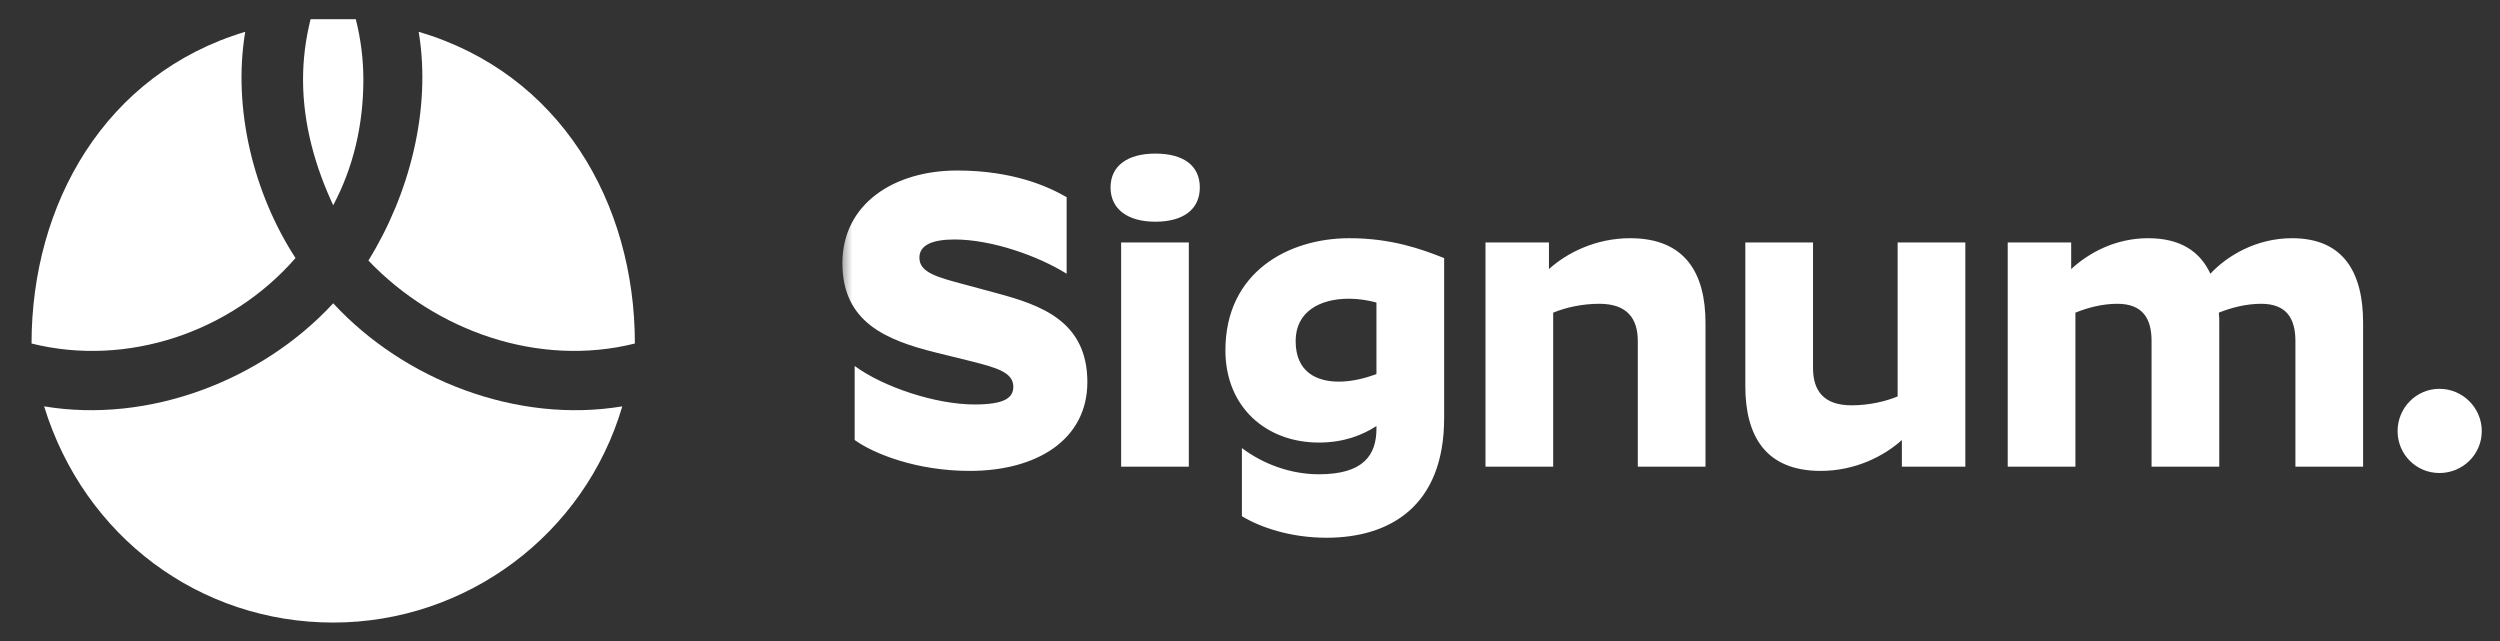 <svg width="195" height="50" viewBox="0 0 195 50" fill="none" xmlns="http://www.w3.org/2000/svg">
<rect x="0" y="0" width="195" height="50" fill="#333333" stroke="none"/>
<path fill-rule="evenodd" clip-rule="evenodd" d="M25.99 48.559C36.383 48.559 45.598 41.696 48.539 31.696C40.36 33.059 31.542 29.671 25.99 23.657C20.439 29.671 11.62 33.059 3.441 31.696C6.579 41.892 15.598 48.559 25.99 48.559Z" fill="white"/>
<path fill-rule="evenodd" clip-rule="evenodd" d="M49.52 26.794C49.52 15.802 43.674 5.721 32.657 2.48C33.669 8.551 31.924 15.172 28.735 20.323C34.007 25.846 42.031 28.666 49.52 26.794Z" fill="white"/>
<path fill-rule="evenodd" clip-rule="evenodd" d="M23.049 20.127C19.781 15.1 18.129 8.47 19.128 2.48C8.2 5.759 2.461 15.895 2.461 26.794C9.915 28.657 18.024 25.906 23.049 20.127Z" fill="white"/>
<path fill-rule="evenodd" clip-rule="evenodd" d="M25.99 16.01C27.558 13.069 28.343 9.735 28.343 6.206C28.343 4.637 28.146 3.069 27.754 1.5C27.166 1.5 26.578 1.5 25.99 1.5C25.401 1.5 24.813 1.5 24.225 1.5C23.833 3.069 23.637 4.637 23.637 6.206C23.637 9.735 24.617 13.069 25.99 16.01Z" fill="white"/>
<mask id="mask0_72_1201" style="mask-type:luminance" maskUnits="userSpaceOnUse" x="65" y="0" width="130" height="50">
<path d="M194.5 0H65.5V50H194.5V0Z" fill="white"/>
</mask>
<g mask="url(#mask0_72_1201)">
<path d="M79.039 30.163C79.039 29.041 77.719 28.678 75.772 28.183L72.967 27.49C69.139 26.533 65.707 25.147 65.707 20.527C65.707 15.874 69.766 13.3 74.65 13.3C78.973 13.3 81.712 14.521 83.197 15.379V21.352C80.986 19.966 77.356 18.679 74.452 18.679C72.736 18.679 71.713 19.108 71.713 20.098C71.713 21.253 73.066 21.616 75.31 22.21L77.752 22.87C81.184 23.794 84.814 25.048 84.814 29.8C84.814 34.288 80.887 36.73 75.64 36.73C71.515 36.73 68.182 35.41 66.664 34.321V28.546C68.908 30.196 73 31.549 76.003 31.549C78.313 31.549 79.039 31.054 79.039 30.163ZM90.121 17.293C87.943 17.293 86.623 16.303 86.623 14.62C86.623 12.937 87.943 11.98 90.121 11.98C92.332 11.98 93.586 12.937 93.586 14.62C93.586 16.303 92.332 17.293 90.121 17.293ZM87.448 18.91H92.728V36.4H87.448V18.91ZM112.643 32.605C112.643 39.502 108.386 41.944 103.469 41.944C100.697 41.944 98.321 41.152 96.869 40.261V34.948C98.486 36.169 100.631 36.994 102.875 36.994C106.373 36.994 107.363 35.476 107.363 33.43V33.232C106.241 33.958 104.789 34.519 102.875 34.519C98.75 34.519 95.582 31.747 95.582 27.325C95.582 21.22 100.499 18.58 105.251 18.58C108.551 18.58 110.894 19.438 112.643 20.131V32.605ZM101.06 26.599C101.06 29.008 102.677 29.767 104.426 29.767C105.449 29.767 106.505 29.503 107.363 29.173V23.596C106.736 23.431 106.01 23.299 105.218 23.299C102.974 23.299 101.06 24.289 101.06 26.599ZM124.745 23.695C123.392 23.695 122.105 23.992 121.148 24.388V36.4H115.868V18.91H120.818V20.989C122.204 19.735 124.448 18.58 127.154 18.58C131.477 18.58 133.028 21.352 133.028 25.18V36.4H127.748V26.599C127.748 24.916 126.989 23.695 124.745 23.695ZM144.419 31.615C145.772 31.615 147.059 31.318 148.016 30.922V18.91H153.296V36.4H148.346V34.321C146.96 35.575 144.716 36.73 142.01 36.73C137.687 36.73 136.136 33.958 136.136 30.13V18.91H141.416V28.711C141.416 30.394 142.175 31.615 144.419 31.615ZM165.149 23.695C163.928 23.695 162.773 24.025 161.882 24.388V36.4H156.602V18.91H161.552V20.989C162.905 19.735 164.984 18.58 167.558 18.58C170.099 18.58 171.617 19.636 172.409 21.352C173.696 19.966 175.973 18.58 178.778 18.58C182.87 18.58 184.322 21.352 184.322 25.18V36.4H179.042V26.599C179.042 24.883 178.382 23.695 176.369 23.695C175.148 23.695 173.96 24.025 173.069 24.388C173.102 24.652 173.102 24.916 173.102 25.18V36.4H167.822V26.599C167.822 24.883 167.162 23.695 165.149 23.695ZM190.279 36.895C188.464 36.895 187.012 35.443 187.012 33.628C187.012 31.813 188.464 30.328 190.279 30.328C192.094 30.328 193.579 31.813 193.579 33.628C193.579 35.443 192.094 36.895 190.279 36.895Z" fill="white"/>
</g>
</svg>
